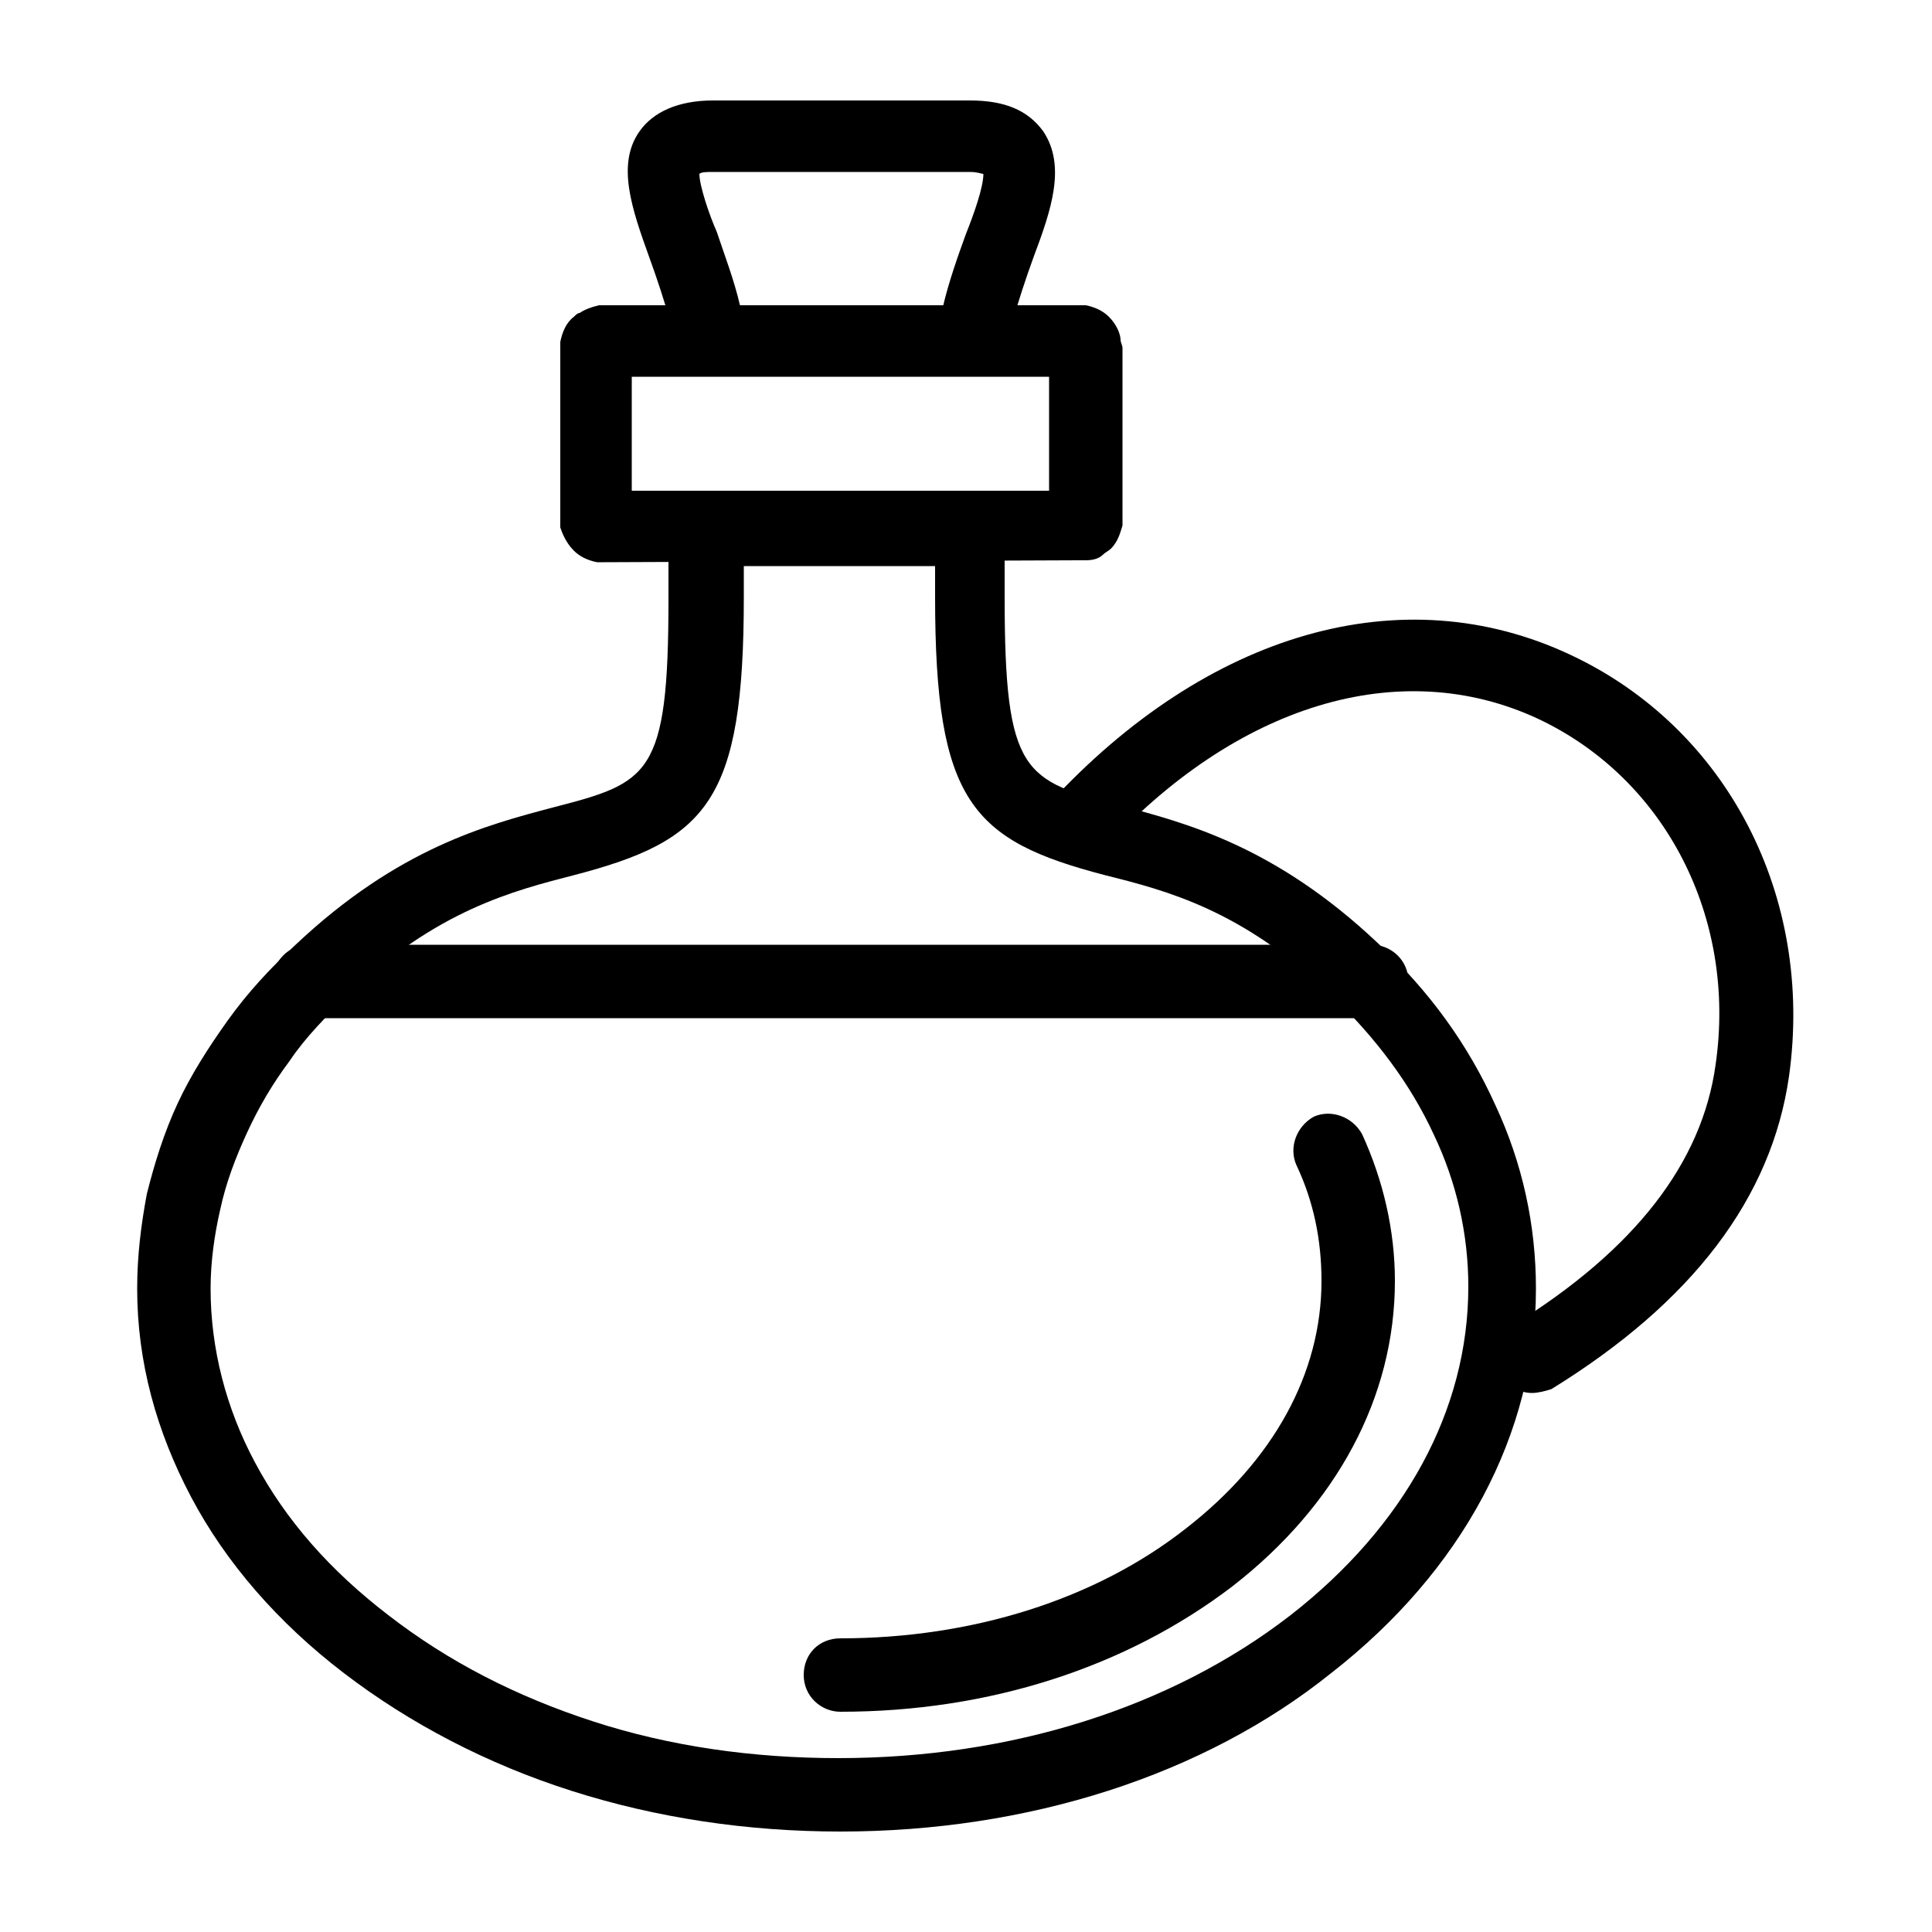 <svg xmlns="http://www.w3.org/2000/svg" viewBox="0 0 100 100"><style></style><g id="_x31_2_309"><path d="M43.5 94.8c-4.8 0-9.5-.7-13.9-2.1-4.4-1.4-8.4-3.5-11.8-6.1-3.4-2.6-6.1-5.7-7.9-9.1-1.8-3.4-2.8-7-2.8-10.8 0-1.7.2-3.3.5-4.9.4-1.6.9-3.2 1.6-4.7.7-1.5 1.6-2.9 2.6-4.3s2.2-2.7 3.5-3.9c5.3-5 9.9-6.2 13.3-7.1 5-1.3 6-1.6 6-10.8v-3.5c0-1 .8-1.9 1.9-1.9h13.7c.5 0 1 .2 1.3.5.3.3.5.8.5 1.3v3.5c0 9.2 1 9.5 6 10.8 3.4.9 8 2.1 13.3 7.1 2.7 2.5 4.7 5.3 6.1 8.4 1.4 3 2.1 6.2 2.1 9.5 0 7.5-3.8 14.6-10.6 19.9-6.6 5.3-15.7 8.2-25.4 8.2zm-5-65.5v1.6c0 10.6-1.9 12.6-8.8 14.4-3.1.8-7.1 1.8-11.7 6.2-1.1 1.1-2.2 2.2-3 3.4-.9 1.2-1.6 2.4-2.2 3.7-.6 1.3-1.1 2.6-1.4 4-.3 1.3-.5 2.7-.5 4.1 0 3.1.8 6.2 2.3 9 1.6 3 3.9 5.6 6.9 7.9 3.1 2.4 6.6 4.2 10.6 5.5 4 1.3 8.3 1.9 12.7 1.9 8.9 0 17.2-2.6 23.4-7.4C72.7 79 76 73 76 66.6c0-2.7-.6-5.4-1.8-7.9-1.2-2.6-3-5-5.3-7.2-4.6-4.4-8.5-5.4-11.7-6.2-6.9-1.8-8.8-3.8-8.8-14.4v-1.6h-9.9z"/><path d="M31.3 29.1h-.4c-.5-.1-.9-.3-1.2-.6-.4-.4-.6-.9-.7-1.2V18.1v-.4c.1-.5.3-1 .7-1.3.1-.1.2-.2.3-.2.3-.2.6-.3 1-.4H56.2c.5.1.9.3 1.2.6.4.4.6.9.6 1.2 0 .1.1.3.1.4V27.2c-.1.3-.2.8-.6 1.2-.1.1-.3.2-.4.3-.2.2-.5.3-.9.3h-.4l-24.5.1zm24.4-1.8zm-23-7.8v5.9h21.6v-5.9H32.7zM79.3 72.1c-.6 0-1.2-.3-1.6-.9-.5-.9-.3-2 .6-2.6 6.3-3.9 9.8-8.4 10.5-13.5 1.1-7.6-2.6-14.8-9.2-17.9-7.1-3.3-15.6-.8-22.6 6.9-.7.8-1.9.8-2.6.1-.8-.7-.8-1.9-.1-2.6 8.2-8.9 18.3-11.8 27-7.7 8.1 3.8 12.6 12.5 11.3 21.8-.9 6.3-5 11.7-12.3 16.2-.3.1-.7.2-1 .2z"/><path d="M71 52.7H16c-1 0-1.9-.8-1.9-1.9 0-1 .8-1.9 1.9-1.9h55c1 0 1.9.8 1.9 1.9 0 1-.8 1.9-1.9 1.9zM36.5 18.2c-.9 0-1.6-.6-1.8-1.5-.3-1.1-.7-2.3-1.1-3.4-.9-2.5-1.7-4.8-.5-6.5.7-1 2-1.6 3.8-1.6h13.3c1.8 0 3 .5 3.8 1.6 1.2 1.8.4 4.1-.5 6.5-.4 1.1-.8 2.3-1.1 3.4-.2 1-1.2 1.6-2.2 1.4-1-.2-1.6-1.2-1.4-2.2.3-1.3.8-2.7 1.2-3.8.4-1 .9-2.4.9-3.1-.1 0-.3-.1-.7-.1H36.9c-.3 0-.6 0-.7.1 0 .6.5 2.1.9 3 .4 1.2.9 2.5 1.2 3.8.2 1-.4 2-1.4 2.2-.1.1-.3.2-.4.2zM43.5 88.6c-1 0-1.9-.8-1.9-1.9s.8-1.9 1.9-1.9c6.8 0 13.2-2 17.9-5.7 4.5-3.5 7-8 7-12.8 0-2.1-.4-4.1-1.3-6-.4-.9 0-2 .9-2.5.9-.4 2 0 2.5.9 1.1 2.4 1.7 5 1.7 7.6 0 6-3 11.6-8.4 15.8-5.5 4.2-12.6 6.5-20.3 6.5z"/></g></svg>